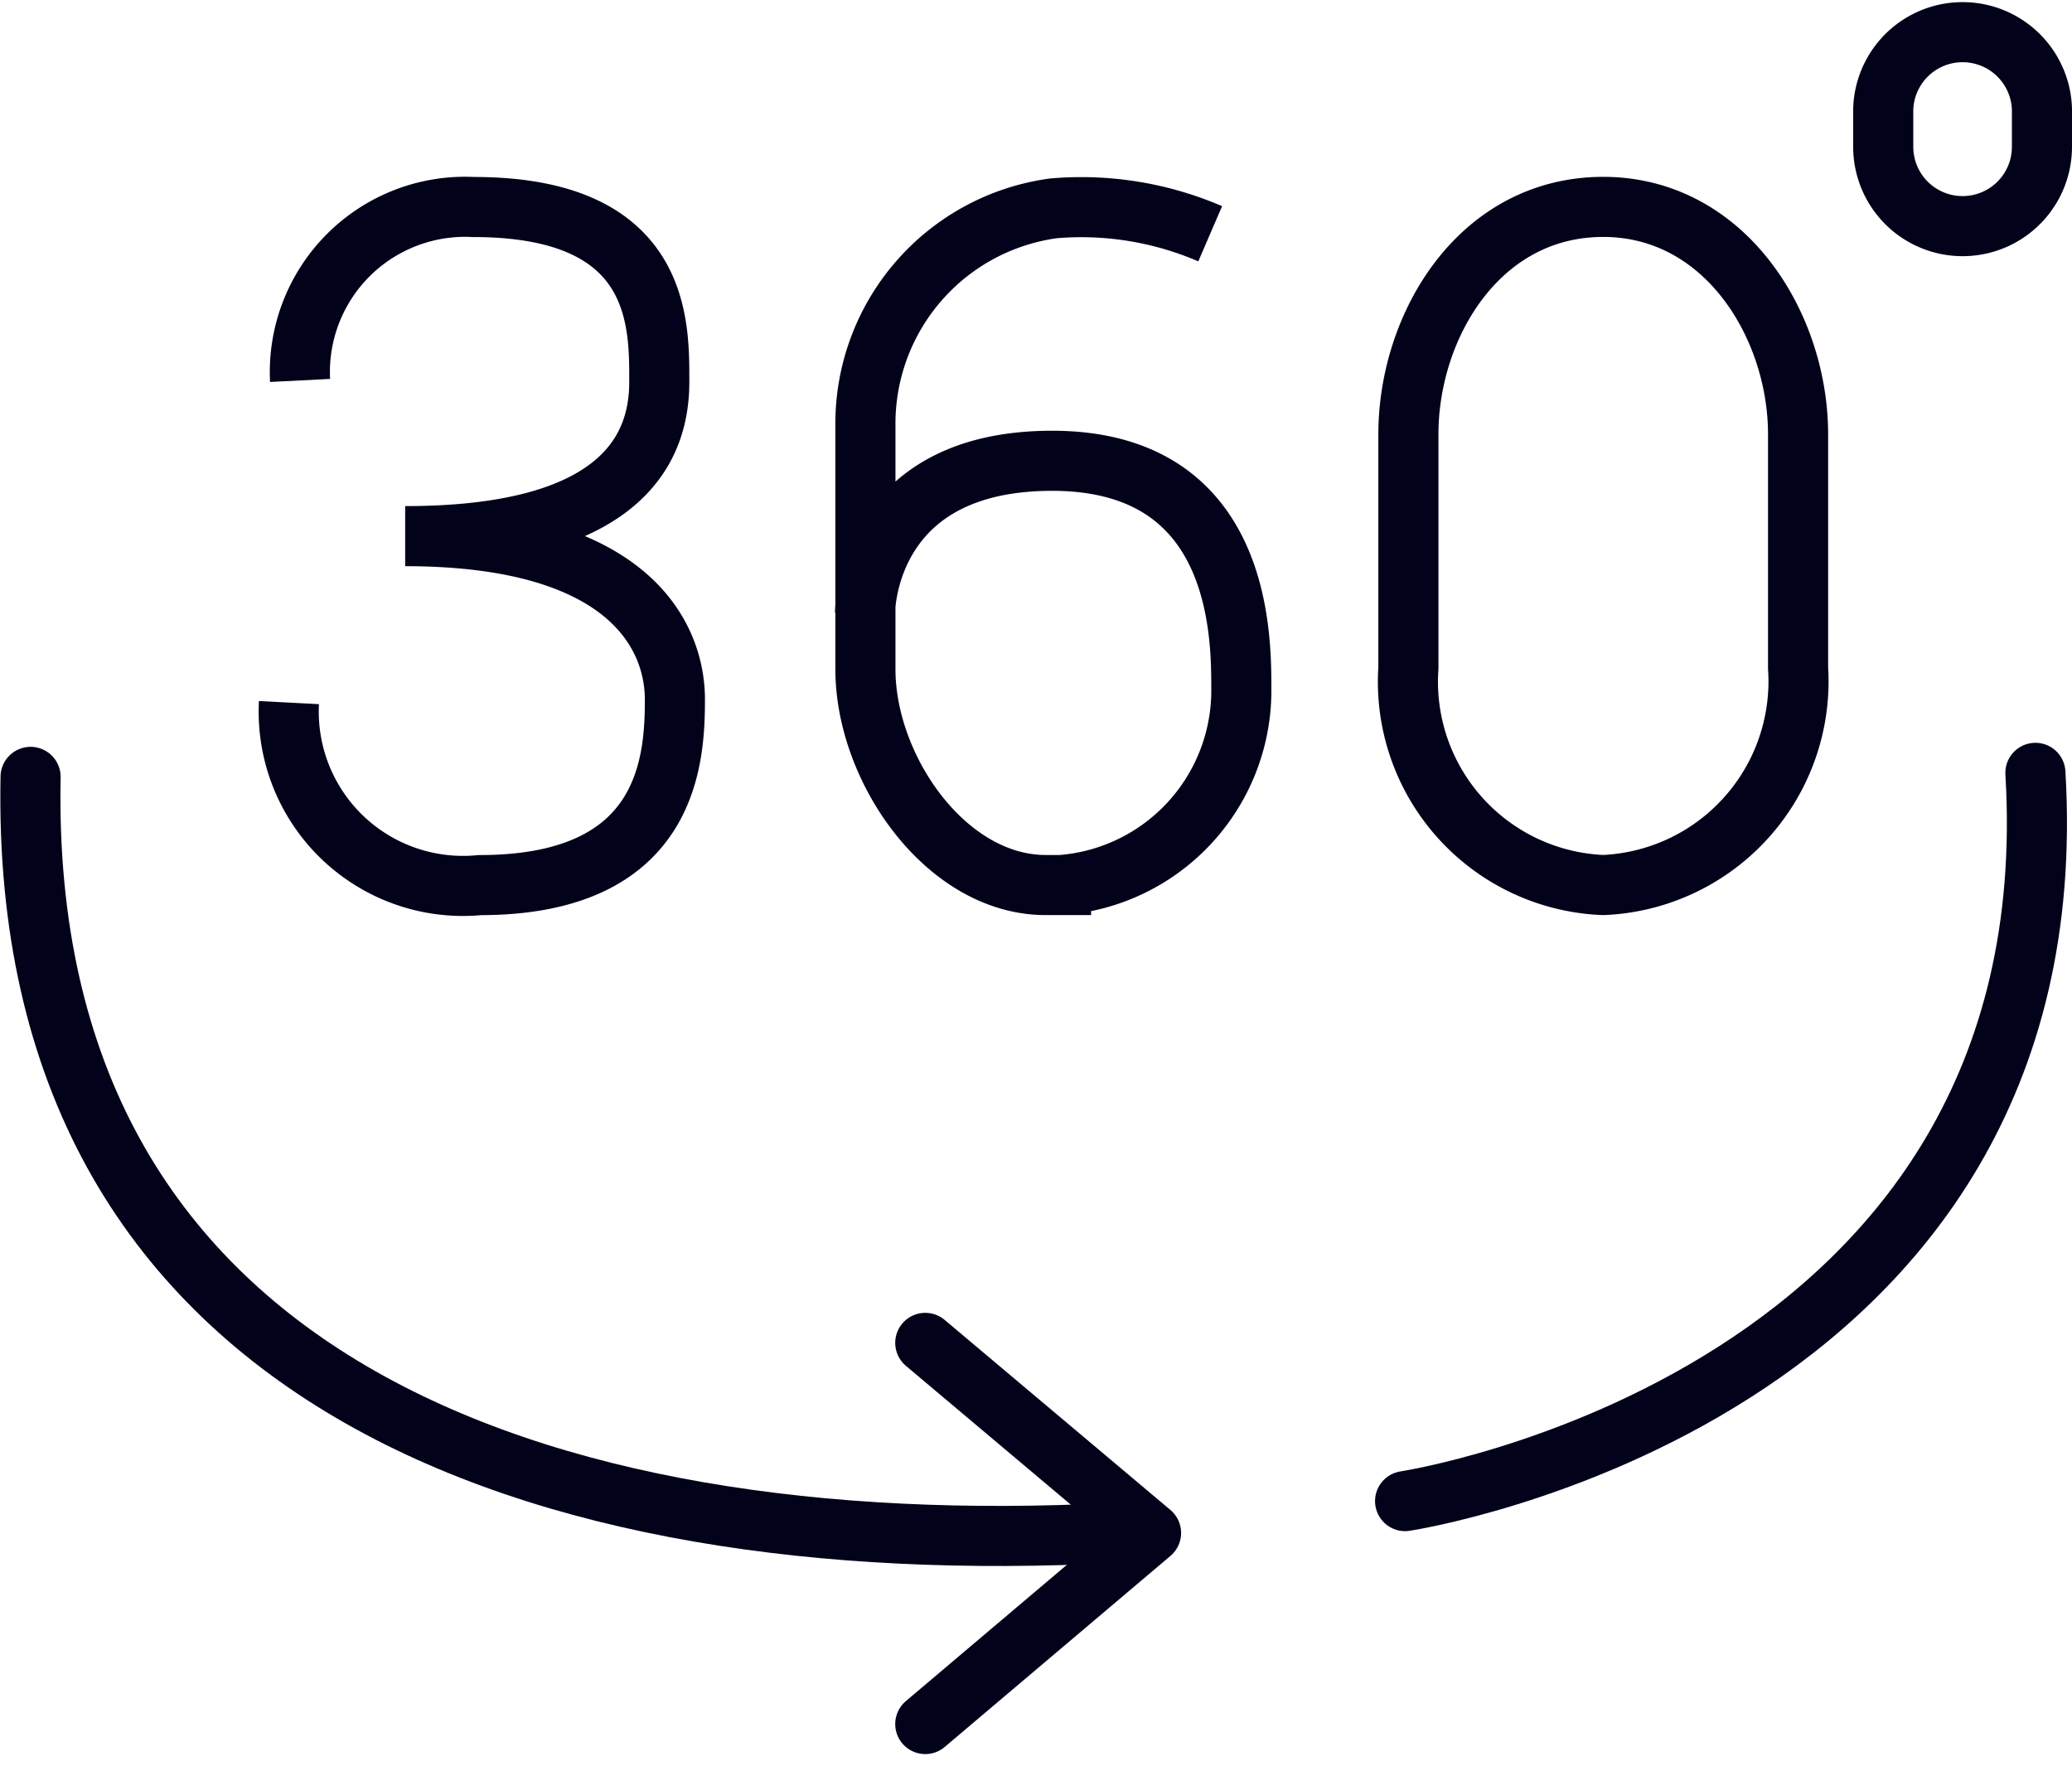 <svg xmlns="http://www.w3.org/2000/svg" width="34.477" height="29.395" viewBox="0 0 34.477 29.395">
  <g id="Group_6" data-name="Group 6" transform="translate(0.5 0.5)">
    <path id="Path_4504" data-name="Path 4504" d="M53.2,17.608c-.2,10.018,8.405,13.074,18.021,12.582" transform="translate(-53.191 -5.18)" fill="none" stroke="#02021a" stroke-linecap="round" stroke-linejoin="round" stroke-width="1"/>
    <path id="Path_4505" data-name="Path 4505" d="M79.163,29.65s11.113-1.683,10.488-12.119" transform="translate(-56.283 -5.17)" fill="none" stroke="#02021a" stroke-linecap="round" stroke-linejoin="round" stroke-width="1"/>
    <path id="Path_4506" data-name="Path 4506" d="M70.1,28.3l3.757,3.163L70.1,34.643" transform="translate(-55.204 -6.453)" fill="none" stroke="#02021a" stroke-linecap="round" stroke-linejoin="round" stroke-width="1"/>
    <path id="Path_4507" data-name="Path 4507" d="M89.516,6.763h0a1.32,1.32,0,0,1-1.321-1.321V4.82a1.321,1.321,0,0,1,2.641,0v.623A1.32,1.32,0,0,1,89.516,6.763Z" transform="translate(-57.359 -3.5)" fill="none" stroke="#02021a" stroke-linecap="round" stroke-linejoin="round" stroke-width="1"/>
    <path id="Path_4508" data-name="Path 4508" d="M82.468,18.126h0a3.385,3.385,0,0,1-3.242-3.612V10.625c0-1.809,1.18-3.784,3.242-3.784,2.028,0,3.242,1.975,3.242,3.784v3.889A3.393,3.393,0,0,1,82.468,18.126Z" transform="translate(-56.291 -3.898)" fill="none" stroke="#02021a" stroke-linecap="round" stroke-linejoin="round" stroke-width="1"/>
    <path id="Path_4509" data-name="Path 4509" d="M74.706,7.288A5.418,5.418,0,0,0,72.1,6.865a3.615,3.615,0,0,0-3.131,3.608v4.061c0,1.662,1.344,3.592,3,3.592h.255a3.247,3.247,0,0,0,3-3.277c0-.924-.018-3.783-3.148-3.783s-3.113,2.527-3.113,2.527" transform="translate(-55.069 -3.898)" fill="none" stroke="#02021a" stroke-width="1"/>
    <path id="Path_4510" data-name="Path 4510" d="M58.081,15.09a2.9,2.9,0,0,0,3.178,3.037c3.131,0,3.244-2.061,3.244-3.09s-.731-2.717-4.488-2.717c3.757,0,4.228-1.592,4.228-2.565s.042-2.912-3.089-2.912a2.75,2.75,0,0,0-2.888,2.886" transform="translate(-53.773 -3.898)" fill="none" stroke="#02021a" stroke-width="1"/>
  </g>
</svg>

